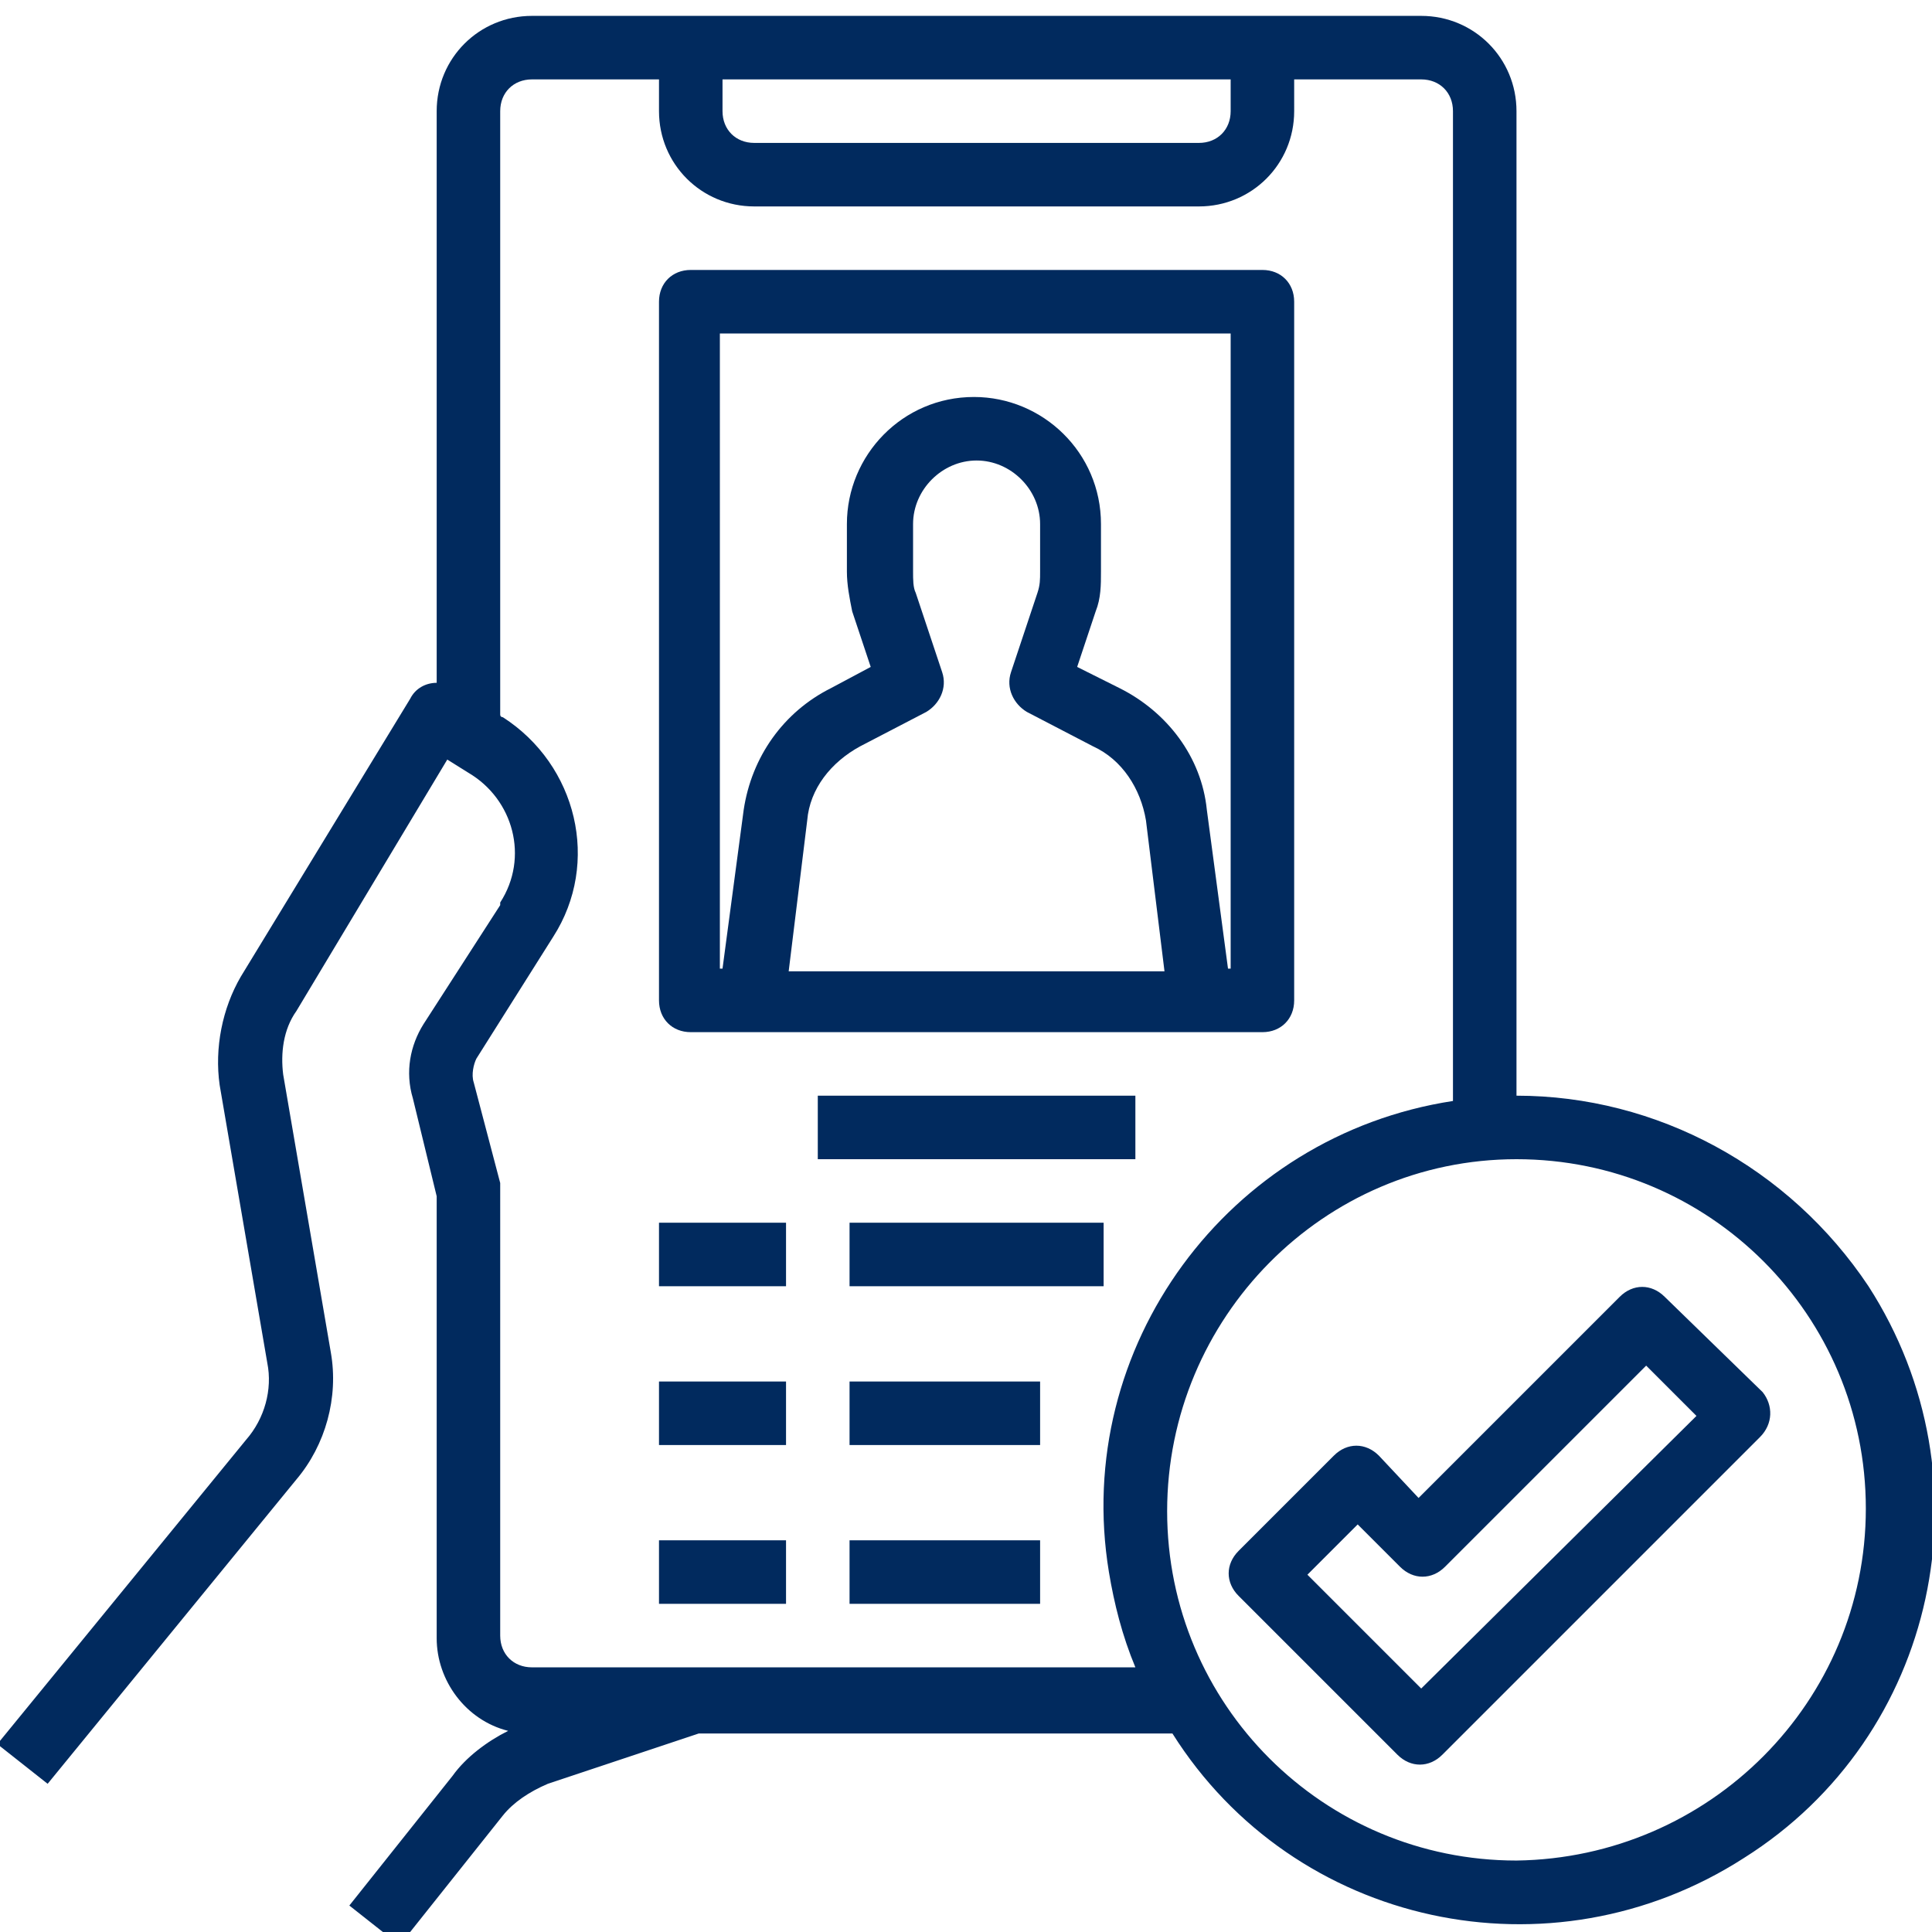 <?xml version="1.0" encoding="utf-8"?>
<!-- Generator: Adobe Illustrator 26.5.0, SVG Export Plug-In . SVG Version: 6.00 Build 0)  -->
<svg version="1.1" id="Layer_1" xmlns="http://www.w3.org/2000/svg" xmlns:xlink="http://www.w3.org/1999/xlink" x="0px" y="0px"
	 width="73px" height="73px" viewBox="0 0 73 73" style="enable-background:new 0 0 73 73;" xml:space="preserve">
<style type="text/css">
	.st0{fill:#012A5E;}
</style>
<g id="OUTLINE">
	<path class="st0" d="M26.1,39h21.6c0.7,0,1.2-0.5,1.2-1.2c0,0,0,0,0,0V11.4c0-0.7-0.5-1.2-1.2-1.2c0,0,0,0,0,0H26.1
		c-0.7,0-1.2,0.5-1.2,1.2c0,0,0,0,0,0v26.4C24.9,38.5,25.4,39,26.1,39C26.1,39,26.1,39,26.1,39z M35.6,25.4l-1-3
		c-0.1-0.2-0.1-0.5-0.1-0.8v-1.8c0-1.3,1.1-2.4,2.4-2.4s2.4,1.1,2.4,2.4v1.8c0,0.3,0,0.5-0.1,0.8l-1,3c-0.2,0.6,0.1,1.2,0.6,1.5
		l2.5,1.3c1.1,0.5,1.8,1.6,2,2.8l0.7,5.7H29.8l0.7-5.7c0.1-1.2,0.9-2.2,2-2.8l2.5-1.3C35.5,26.6,35.8,26,35.6,25.4z M27.3,12.6h19.2
		v24h-0.1l-0.8-6c-0.2-2-1.5-3.7-3.3-4.6l-1.6-0.8l0.7-2.1c0.2-0.5,0.2-1,0.2-1.5v-1.8c0-2.7-2.2-4.8-4.8-4.8
		c-2.7,0-4.8,2.2-4.8,4.8v1.8c0,0.5,0.1,1,0.2,1.5l0.7,2.1L31.4,26c-1.8,0.9-3,2.6-3.3,4.6l-0.8,6h-0.1V12.6z"/>
	<path class="st0" d="M30.9,41.4h12v2.4h-12V41.4z"/>
	<path class="st0" d="M24.9,46.2h4.8v2.4h-4.8V46.2z"/>
	<path class="st0" d="M32.1,46.2h9.6v2.4h-9.6V46.2z"/>
	<path class="st0" d="M24.9,52.2h4.8v2.4h-4.8V52.2z"/>
	<path class="st0" d="M32.1,52.2h7.2v2.4h-7.2V52.2z"/>
	<path class="st0" d="M24.9,58.2h4.8v2.4h-4.8V58.2z"/>
	<path class="st0" d="M32.1,58.2h7.2v2.4h-7.2V58.2z"/>
	<path class="st0" d="M57.3,41.4V4.2c0-2-1.6-3.6-3.6-3.6H20.1c-2,0-3.6,1.6-3.6,3.6v21.6c-0.4,0-0.8,0.2-1,0.6L9.1,36.9
		c-0.7,1.2-1,2.7-0.8,4.1l1.8,10.5c0.2,1-0.1,2.1-0.8,2.9l-9.4,11.5l1.9,1.5l9.4-11.5c1.1-1.3,1.6-3.1,1.3-4.8l-1.8-10.5
		c-0.1-0.8,0-1.7,0.5-2.4l5.7-9.5l0.8,0.5c1.7,1,2.3,3.2,1.2,4.9c0,0,0,0,0,0.1L16,38.7c-0.5,0.8-0.7,1.8-0.4,2.8l0.9,3.7v16.7
		c0,1.6,1.1,3.1,2.7,3.5c-0.8,0.4-1.6,1-2.1,1.7l-3.9,4.9l1.9,1.5l3.9-4.9c0.4-0.5,1-0.9,1.7-1.2l5.7-1.9h17.9
		c4.6,7.3,14.3,9.4,21.6,4.7c7.3-4.6,9.4-14.3,4.7-21.6C67.6,44.1,62.6,41.4,57.3,41.4L57.3,41.4z M27.3,3h19.2v1.2
		c0,0.7-0.5,1.2-1.2,1.2H28.5c-0.7,0-1.2-0.5-1.2-1.2V3z M20.1,63c-0.7,0-1.2-0.5-1.2-1.2V45c0-0.1,0-0.2,0-0.3l-1-3.8
		c-0.1-0.3,0-0.7,0.1-0.9l2.9-4.6c1.8-2.8,0.9-6.5-1.9-8.3c0,0-0.1,0-0.1-0.1l0,0V4.2c0-0.7,0.5-1.2,1.2-1.2h4.8v1.2
		c0,2,1.6,3.6,3.6,3.6h16.8c2,0,3.6-1.6,3.6-3.6V3h4.8c0.7,0,1.2,0.5,1.2,1.2v37.4c-8.5,1.3-14.4,9.3-13,17.8c0.2,1.2,0.5,2.4,1,3.6
		H20.1z M57.3,70.3c-7.3,0-13.2-5.9-13.2-13.2S50,43.8,57.3,43.8S70.5,49.7,70.5,57C70.5,64.3,64.6,70.2,57.3,70.3z"/>
	<path class="st0" d="M66.6,52.6L62.9,49c-0.5-0.5-1.2-0.5-1.7,0l-7.6,7.6L52.1,55c-0.5-0.5-1.2-0.5-1.7,0l-3.6,3.6
		c-0.5,0.5-0.5,1.2,0,1.7c0,0,0,0,0,0l6,6c0.5,0.5,1.2,0.5,1.7,0c0,0,0,0,0,0l12-12C67,53.8,67,53.1,66.6,52.6
		C66.6,52.6,66.6,52.6,66.6,52.6z M53.7,63.8l-4.3-4.3l1.9-1.9l1.6,1.6c0.5,0.5,1.2,0.5,1.7,0l7.6-7.6l1.9,1.9L53.7,63.8z"/>
</g>
</svg>

